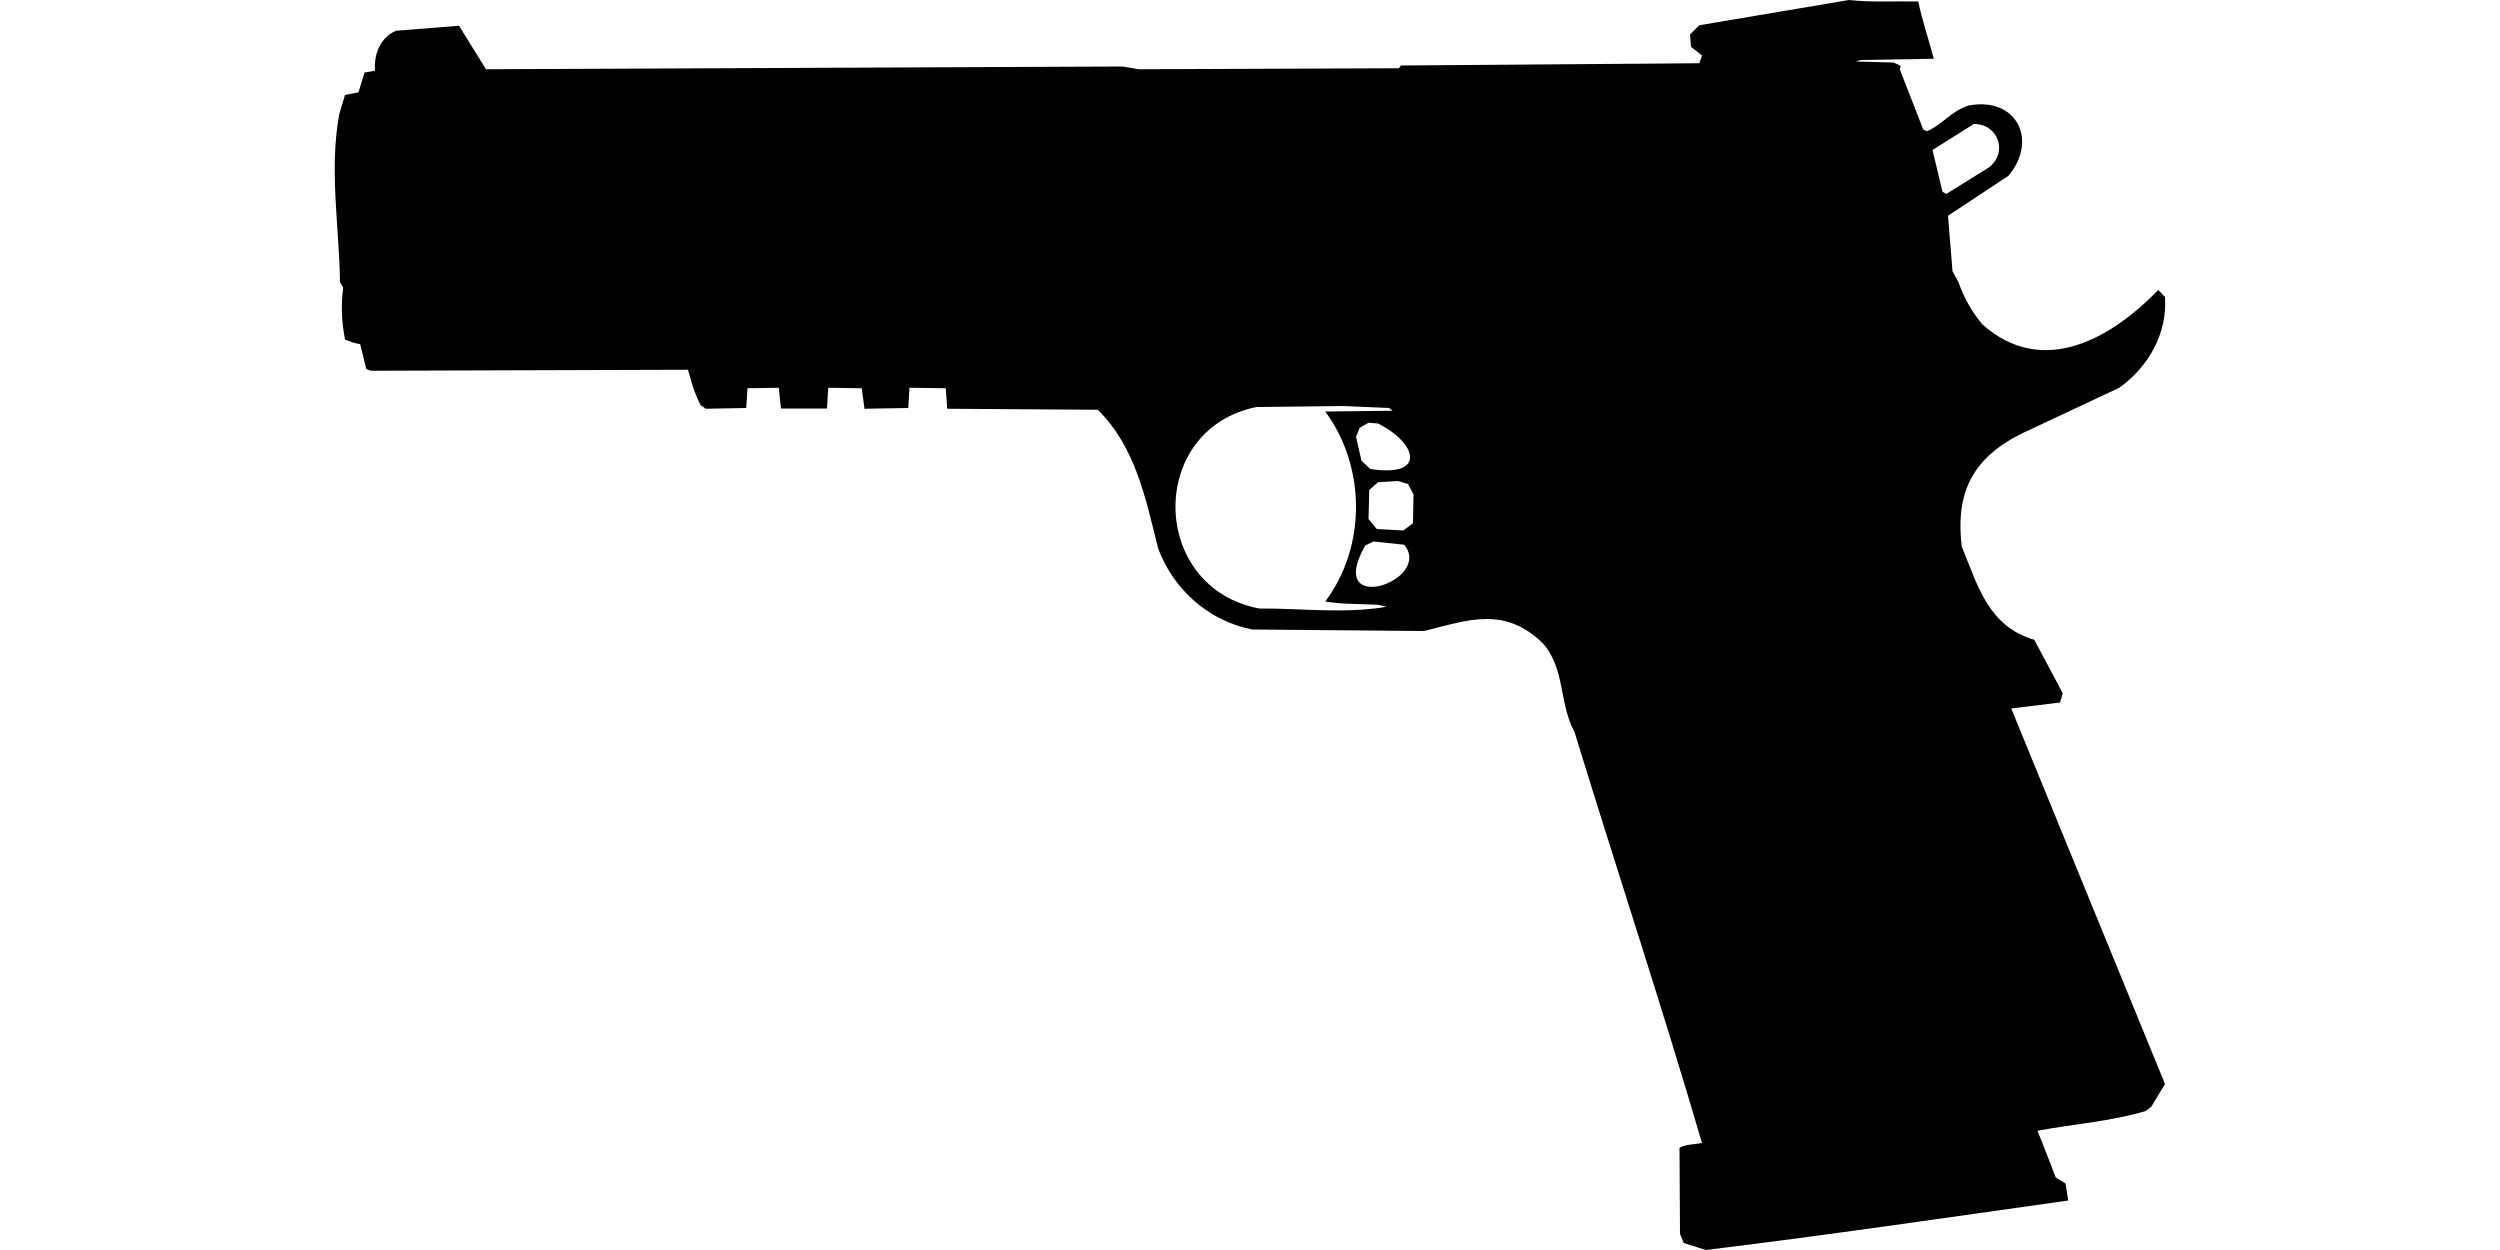 <?xml version="1.0" encoding="UTF-8"?>
<!DOCTYPE svg PUBLIC "-//W3C//DTD SVG 1.1//EN" "http://www.w3.org/Graphics/SVG/1.1/DTD/svg11.dtd">
<svg xmlns="http://www.w3.org/2000/svg" width="1000" height="500" version="1.1" viewBox="0 0 1000 500">
<path d="M739.6,0L679.7,10.1L676,13.8L676.4,18.7L680.8,22.2L679.7,25.3L560.4,26.2L559.5,27.3L455.6,27.7L449,26.6L194.4,27.7L183.6,10.3L158.4,12.3C152.1,15 149.5,21.7 150,28.3L145.8,29L143.4,36.9L138,38L135.7,45.7C131.6,67.9 135.7,90.5 136,112.9L137.3,115.1C136.3,122.1 136.7,128.9 138,135.8C140,136.7 142,137.3 144.1,137.7L146.5,147.6L148.3,148.3L275.2,147.9C276.5,152.8 277.9,157.6 280.3,162.1L282.3,163.5L298.5,163.2L299,155.3L311.5,155.1L312.4,163.4L330.8,163.4L331.3,155.1L344.7,155.3L345.8,163.5L363.3,163.2L363.8,155.1L378.3,155.3L378.9,163.5L439.1,163.9C454.3,178.8 458.3,199.7 463.3,219.5C469.5,236 483.6,248.4 500.9,251.8L569.6,252.4C587.6,247.9 601.9,242.5 617.1,257.3C626.2,267.5 623.5,281.3 629.8,292.8C646.6,347.6 664.7,402.2 680.8,457.2C677.8,457.8 674.6,457.6 671.8,459.1L672,493.6L673.5,497.2L682.3,500C730.7,494.1 779,487 827.3,480.2L826.2,473.4L822.3,471C819.9,464.8 817.5,458.5 815,452.3C829.4,449.6 844.2,448.6 858.3,444.4L860.5,442.7L866,433.6L804.5,283.4L824,281L825.1,277.3L813.7,255.9C795.4,250.6 791.1,234.3 784.7,218.6C781.8,194.4 791,181 813,171.4L847.7,155.1C859.4,146.7 867,133.4 866,118.8L863.3,116C844.3,135.6 817,151.1 793,129.8C788.7,124.7 785.6,119.2 783.4,112.9L781,108.5L779.2,86.3L803.4,70.3C815.4,55.9 806.5,38.6 787.5,42.2C780.8,44.2 777,49.8 770.8,52.5L769.3,51.8L759.9,27.7L760.3,26.4C759.4,25.9 758.4,25.4 757.4,25L742.3,24.6L744.3,24L773.5,23.5C771.5,15.8 768.9,8.3 767.3,0.6C758,0.4 748.7,1 739.6,0ZM789.5,49.6C799.3,49.5 803.4,61 795.5,67L778.5,77.6L777,76.7L773,60L773,60ZM536.7,162.4L555.6,163.2L557.1,164.3L530.1,164.6C546.4,186.7 546.6,218.6 530.1,240.6C537,241.8 544.1,241.5 551,241.9L554.7,242.7C537.8,245.6 520.7,243.3 503.7,243.4C459.7,235.1 458.7,171.7 502.6,162.8L502.6,162.8ZM547.4,169.1L551.2,169.4C566.8,177.2 570.8,191.1 548.1,187.6L544.6,184.3L542.4,174.7L543.9,171.1L543.9,171.1ZM559.3,192.4L563.2,193.6L565.4,197.7L565.2,209.3L561.3,212.2L550.7,211.6L547.4,207.6L547.7,196L551.2,192.9L551.2,192.9ZM549.4,216.6L561.7,217.9C573.4,232.4 529.7,247 546.1,218.2L546.1,218.2Z"/>
</svg>
